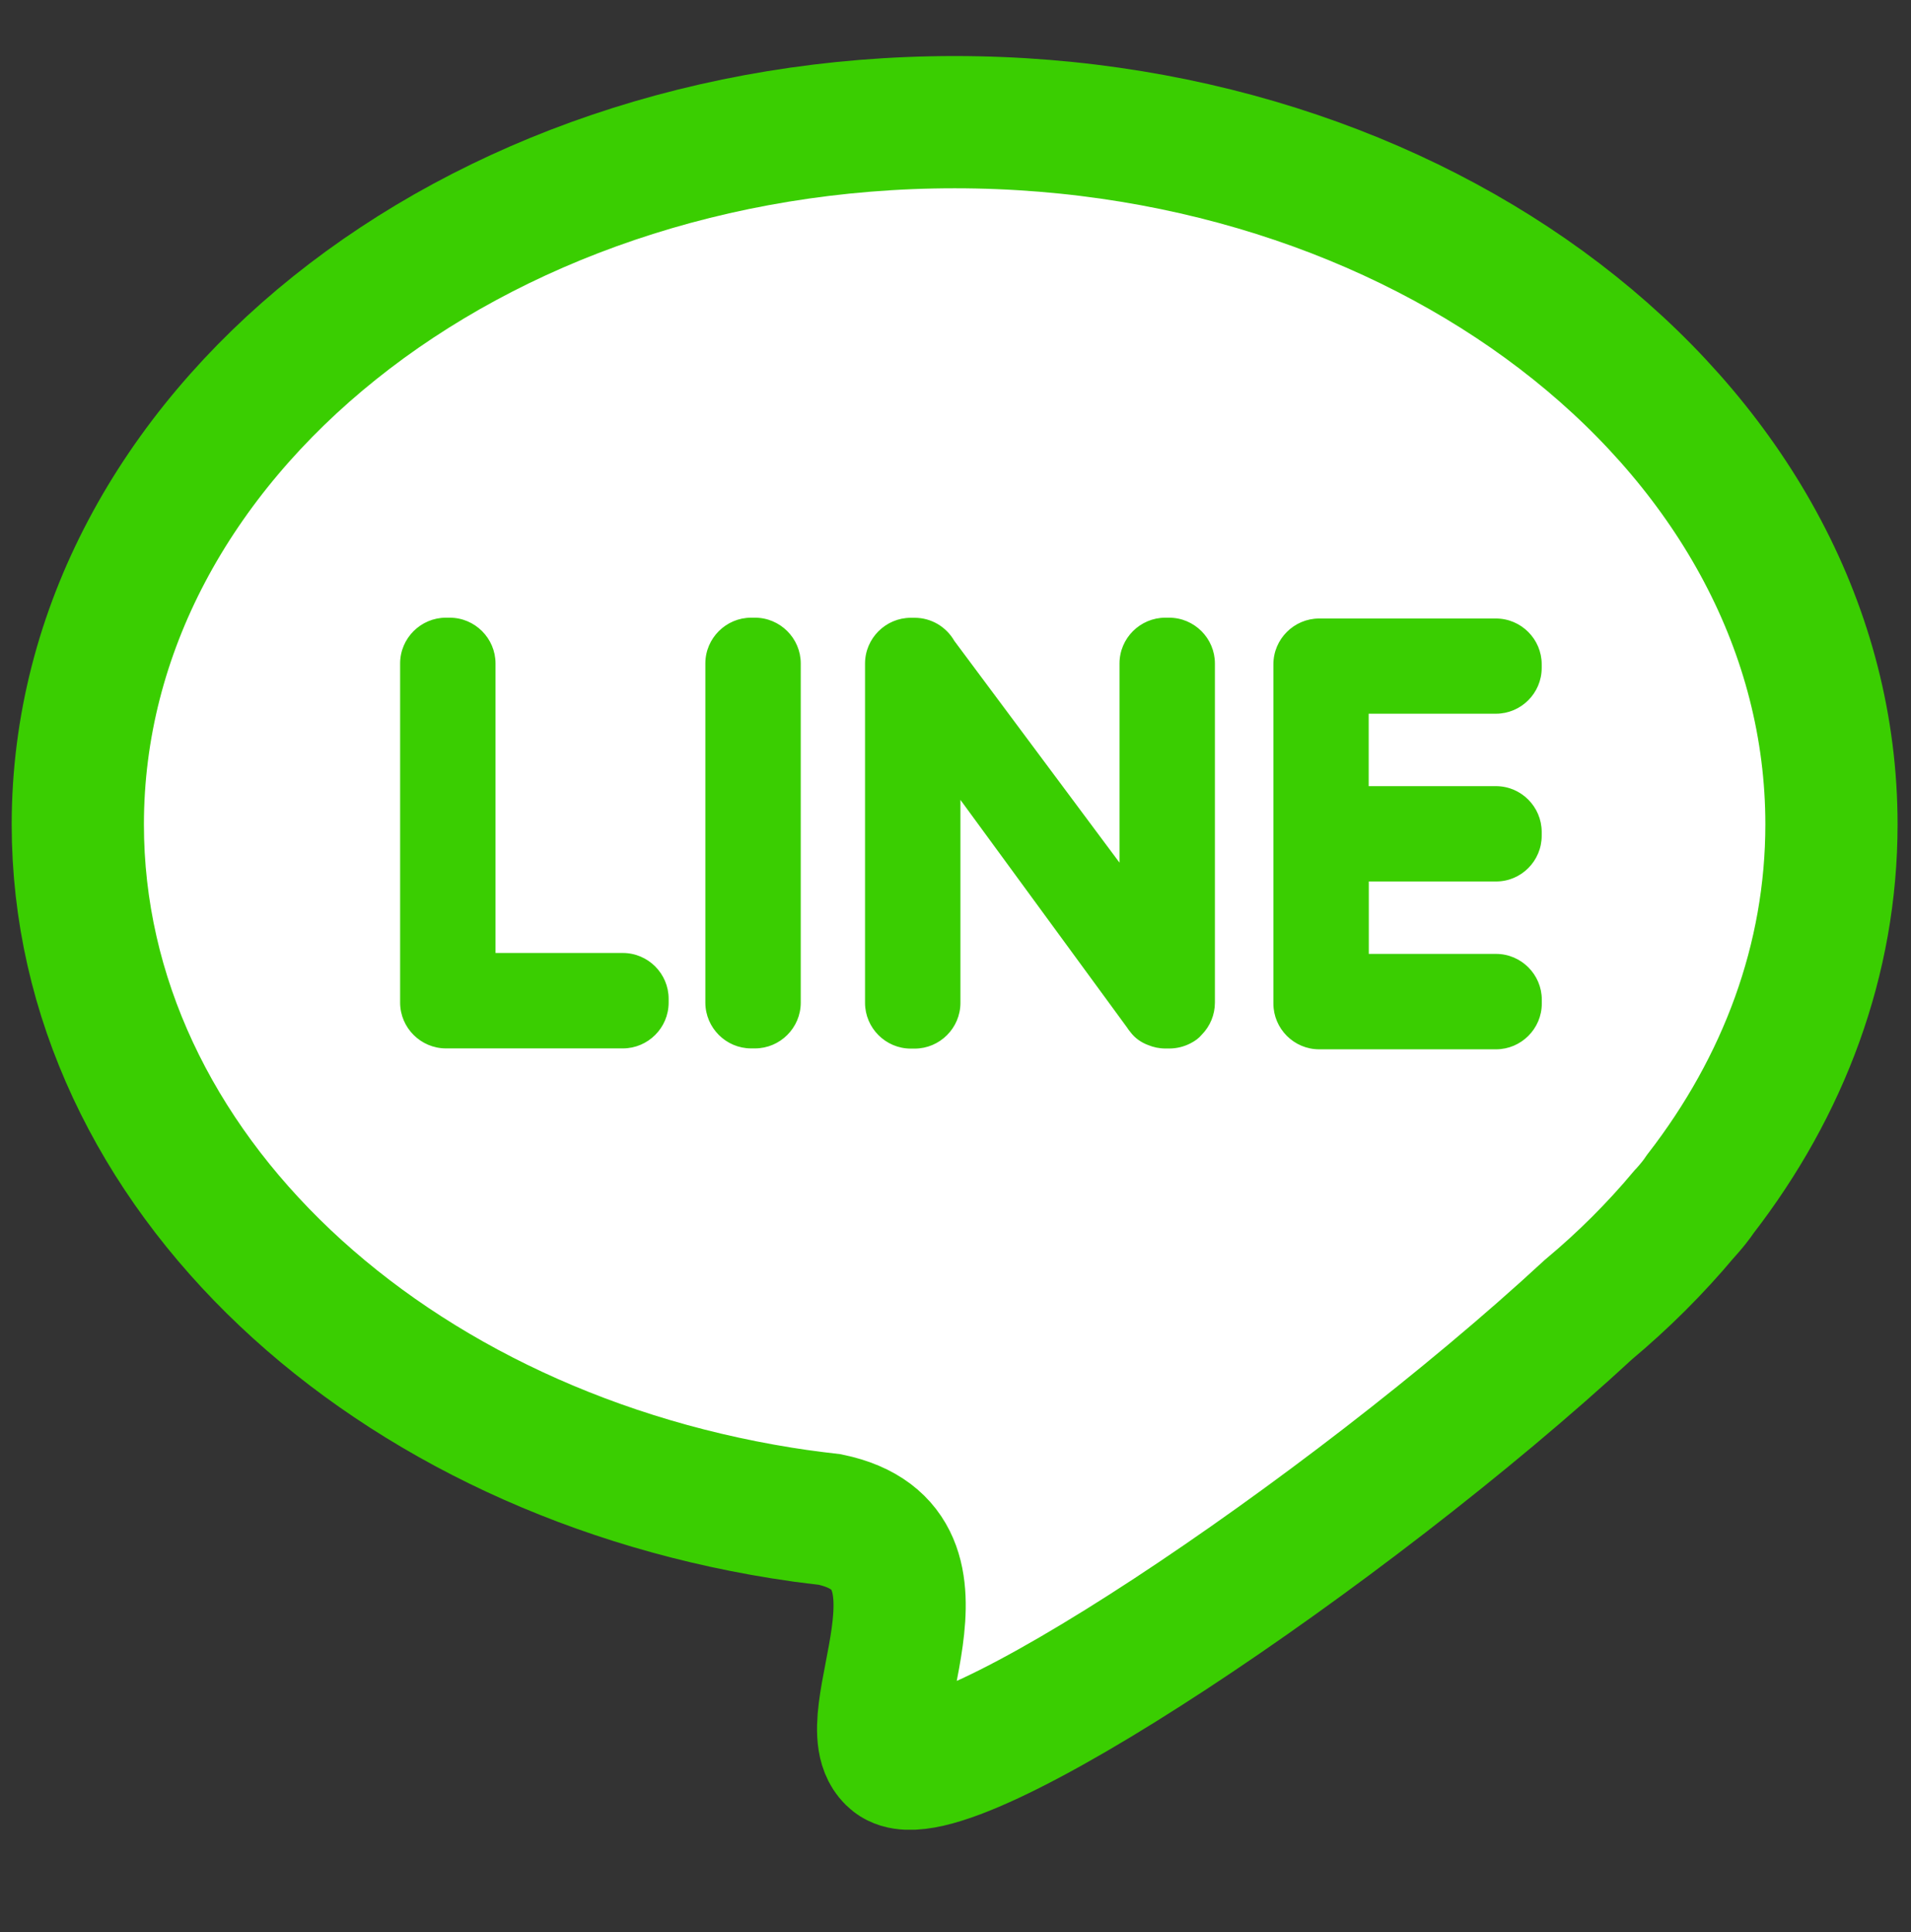 <svg xmlns="http://www.w3.org/2000/svg" xmlns:xlink="http://www.w3.org/1999/xlink" id="Layer_1" x="0px" y="0px" viewBox="0 0 1878.9 1899.4" style="enable-background:new 0 0 1878.9 1899.4;" xml:space="preserve"><rect x="0" y="0" width="1878.9" height="1899.4" fill="#333333" stroke="none"/><style type="text/css">	.st0{fill-rule:evenodd;clip-rule:evenodd;fill:#FFFFFF;stroke:#3ACE01;stroke-width:130;stroke-miterlimit:10;}	.st1{fill-rule:evenodd;clip-rule:evenodd;fill:#3ACE01;}</style><g>	<g>		<path class="st0" d="M938.6,120.1c476.1,0,862.1,309.1,862.1,690.3c0,133.2-47.1,257.5-128.7,363c-4,6-9.3,12.6-16,20l-0.5,0.5    c-27.9,33.3-59.2,64.6-93.8,93.5c-238.4,220.3-630.8,482.7-682.6,442.2c-45-35.2,74.2-207.3-63.3-235.9    c-9.6-1.1-19.2-2.3-28.6-3.6l-0.2,0v0c-403.8-57.4-710.5-339.8-710.5-679.7C76.6,429.2,462.5,120.1,938.6,120.1L938.6,120.1z"></path>		<path class="st1" d="M438.5,1030.6h173.9c24.7,0,45-20.2,45-45v-3.8c0-24.7-20.2-45-45-45H487.2V652.2c0-24.7-20.2-45-45-45h-3.8    c-24.7,0-45,20.2-45,45v333.5C393.5,1010.4,413.7,1030.6,438.5,1030.6z M1515.8,821.6v-3.8c0-24.7-20.2-45-45-45h-125.1v-71.2    h125.1c24.7,0,45-20.2,45-45V653c0-24.7-20.2-45-45-45H1297c-24.7,0-45,20.2-45,45v333.5c0,24.7,20.2,45,45,45h173.9    c24.7,0,45-20.2,45-45v-3.8c0-24.7-20.2-45-45-45h-125.1v-71.2h125.1C1495.6,866.6,1515.8,846.3,1515.8,821.6L1515.8,821.6z     M1181.5,1017.2L1181.5,1017.2c8.3-8.4,13-19.7,13-31.6V652.2c0-24.7-20.2-45-45-45h-3.8c-24.7,0-45,20.2-45,45V848L938.3,630    c-7.8-13.6-22.4-22.7-39-22.7h-3.8c-24.7,0-45,20.2-45,45v333.5c0,24.7,20.2,45,45,45h3.8c24.7,0,45-20.2,45-45V786.3l163.7,223.6    c1,1.6,2.1,3.1,3.3,4.5l0,0c4.5,6.1,10.6,10.3,17.5,12.9c5.3,2.2,11,3.4,17.1,3.4h3.8c7.3,0,14.5-1.8,21-5.2    C1175,1023.3,1178.8,1020.5,1181.5,1017.2L1181.5,1017.2z M738.5,1030.6h3.8c24.7,0,45-20.2,45-45V652.2c0-24.7-20.2-45-45-45    h-3.8c-24.7,0-45,20.2-45,45v333.5C693.6,1010.4,713.8,1030.6,738.5,1030.6L738.5,1030.6z"></path>	</g></g></svg>